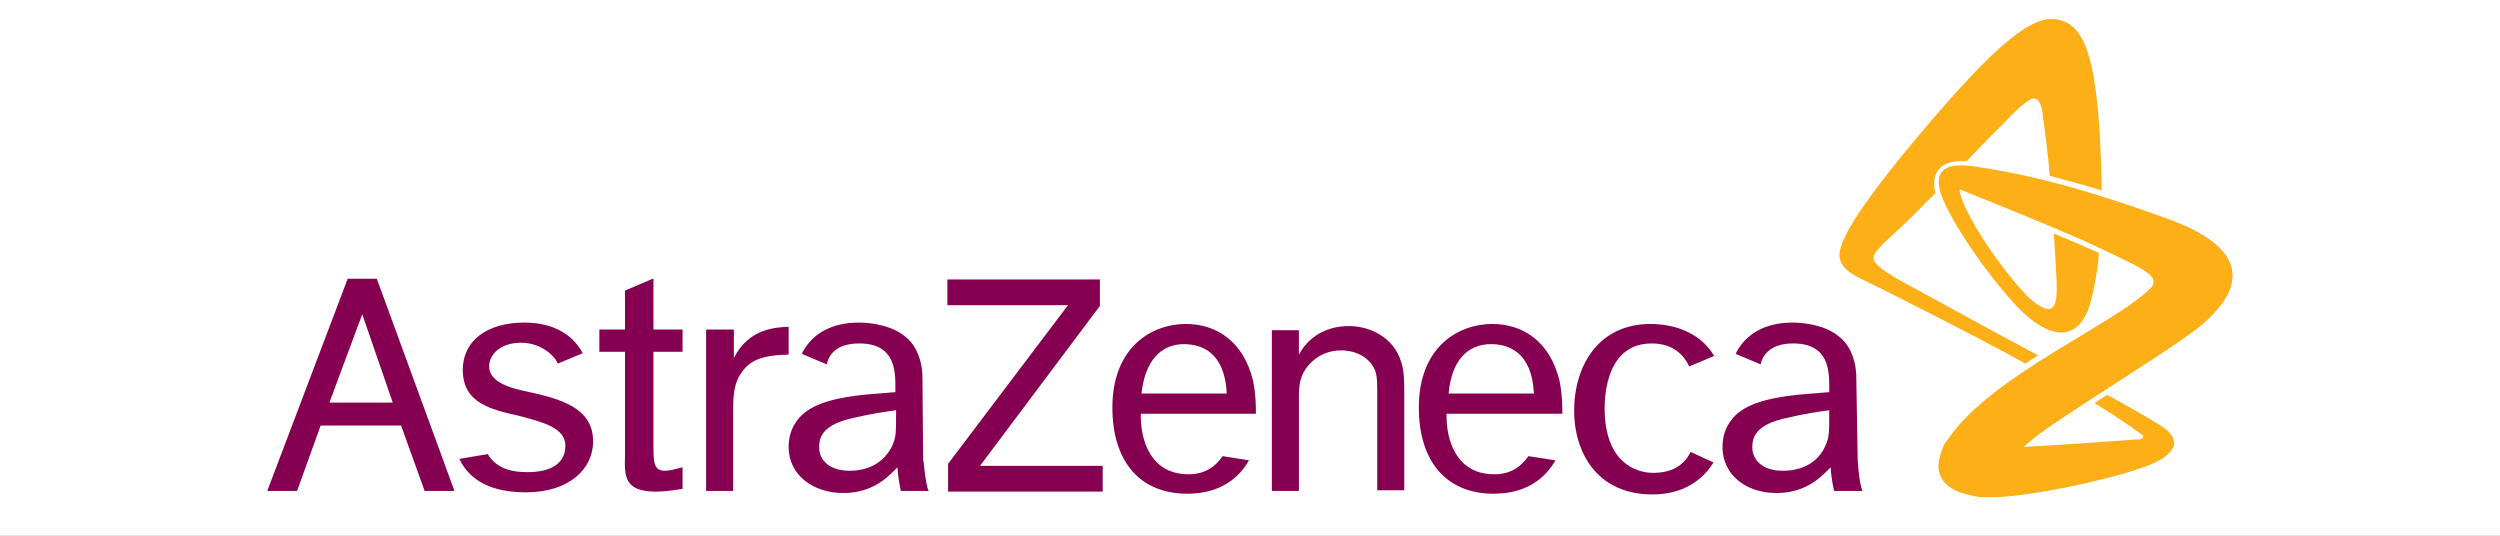 <svg width="224" height="48" viewBox="0 0 224 48" fill="none" xmlns="http://www.w3.org/2000/svg">
<rect x="0" y="0" width="224" height="48" fill="#808080" stroke="none"/>
<g clip-path="url(#clip0_12219_36430)">
<rect width="224" height="48" fill="white"/>
<path d="M29.538 36.009L32.458 28.155L35.191 36.071H29.538V36.009ZM38.048 43.988H40.719L33.762 24.976H31.153L23.947 43.988H26.618L28.73 38.128H35.936L38.048 43.988ZM50.658 39.936C50.658 41.495 49.416 42.305 47.242 42.305C45.503 42.305 44.384 41.806 43.701 40.684L41.154 41.12C42.148 43.178 44.198 44.112 47.118 44.112C51.093 44.112 53.143 41.931 53.143 39.562C53.143 36.57 50.348 35.76 47.18 35.074C45.627 34.762 43.825 34.201 43.825 32.83C43.825 31.832 44.757 30.71 46.683 30.71C48.608 30.71 49.789 32.02 49.975 32.581L52.211 31.645C51.155 29.651 49.105 28.903 46.993 28.903C43.639 28.903 41.465 30.523 41.465 33.142C41.465 36.134 44.012 36.695 46.496 37.256C48.608 37.817 50.658 38.315 50.658 39.936ZM58.485 24.976L56.001 26.035V29.526H53.702V31.521H56.001V40.809C55.939 42.679 55.939 44.05 58.796 44.05C59.728 44.05 60.722 43.863 61.157 43.801V41.868C60.66 41.993 60.038 42.18 59.604 42.18C58.548 42.18 58.548 41.432 58.548 39.749V31.521H61.157V29.526H58.548V24.976H58.485ZM63.269 29.526V43.988H65.691V37.318C65.691 36.071 65.629 34.638 66.312 33.578C67.12 32.269 68.238 31.832 70.661 31.77V29.277C69.667 29.339 67.12 29.339 65.753 32.082V29.526H63.269ZM84.886 24.976V27.344H95.695L84.948 41.557V44.05H98.801V41.744H87.806L98.552 27.407V25.038H84.886V24.976ZM113.958 29.526V43.988H116.38V35.76C116.38 34.7 116.38 33.578 117.436 32.518C118.182 31.77 119.114 31.396 120.17 31.396C121.474 31.396 122.841 32.02 123.276 33.391C123.4 33.889 123.4 34.326 123.4 35.76V43.925H125.822V35.448C125.822 34.201 125.822 33.328 125.574 32.518C124.891 30.149 122.654 29.214 120.853 29.214C119.983 29.214 117.685 29.401 116.38 31.77V29.588H113.958V29.526ZM151.478 40.497C150.981 41.495 150.049 42.367 148.123 42.367C146.508 42.367 143.775 41.37 143.775 36.57C143.775 35.261 144.023 30.773 147.999 30.773C149.987 30.773 150.919 31.895 151.353 32.83L153.59 31.895C152.223 29.588 149.676 29.027 147.875 29.027C143.278 29.027 141.042 32.705 141.042 36.819C141.042 40.372 142.967 44.3 148.061 44.3C150.981 44.3 152.658 42.866 153.528 41.432L151.478 40.497ZM102.279 35.261H109.92C109.734 31.459 107.559 30.835 106.069 30.835C104.019 30.835 102.59 32.331 102.279 35.261ZM111.908 41.245C111.1 42.679 109.485 44.237 106.379 44.237C102.155 44.237 99.67 41.37 99.67 36.508C99.67 31.084 103.211 29.027 106.255 29.027C108.926 29.027 111.411 30.523 112.281 34.139C112.529 35.386 112.529 36.445 112.529 37.069H102.217C102.155 39.5 103.149 42.554 106.566 42.492C107.932 42.492 108.926 41.806 109.547 40.871L111.908 41.245ZM129.798 35.261H137.439C137.252 31.459 135.078 30.835 133.587 30.835C131.475 30.835 130.047 32.331 129.798 35.261ZM139.364 41.245C138.557 42.679 136.942 44.237 133.836 44.237C129.612 44.237 127.127 41.37 127.127 36.508C127.127 31.084 130.668 29.027 133.712 29.027C136.383 29.027 138.867 30.523 139.737 34.139C139.986 35.386 139.986 36.445 139.986 37.069H129.612C129.55 39.5 130.543 42.554 133.96 42.492C135.327 42.492 136.321 41.806 136.942 40.871L139.364 41.245ZM166.883 43.988H164.336C164.336 43.988 164.088 42.99 164.026 41.868C163.28 42.617 161.914 44.175 159.18 44.175C156.385 44.175 154.335 42.492 154.335 40.061C154.335 39.313 154.521 38.502 154.956 37.879C155.764 36.632 157.317 35.697 161.603 35.323L163.901 35.136V34.762C163.901 33.266 163.901 30.773 160.671 30.773C158.683 30.773 157.938 31.77 157.752 32.643L155.515 31.708C155.577 31.645 155.577 31.521 155.64 31.459C156.509 29.9 158.186 28.903 160.609 28.903C161.914 28.903 163.653 29.214 164.771 30.149C166.386 31.396 166.324 33.765 166.324 33.765L166.448 41.183C166.448 41.245 166.573 43.364 166.883 43.988ZM163.529 39.998C163.901 39.188 163.901 38.876 163.901 36.757C162.97 36.882 161.665 37.069 160.112 37.443C157.441 38.004 157.006 39.063 157.006 40.061C157.006 41.245 157.938 42.18 159.739 42.18C161.417 42.18 162.845 41.495 163.529 39.998ZM83.209 43.988H80.724C80.724 43.988 80.476 42.99 80.413 41.868C79.668 42.617 78.301 44.175 75.568 44.175C72.773 44.175 70.661 42.492 70.661 40.061C70.661 39.313 70.847 38.502 71.282 37.879C72.09 36.632 73.642 35.697 77.929 35.323L80.227 35.136V34.762C80.227 33.266 80.227 30.773 76.997 30.773C74.947 30.773 74.264 31.77 74.077 32.643L71.841 31.708C71.903 31.645 71.903 31.521 71.965 31.459C72.835 29.9 74.512 28.903 76.935 28.903C78.239 28.903 79.979 29.214 81.097 30.149C82.712 31.396 82.65 33.765 82.65 33.765L82.712 41.183C82.774 41.245 82.898 43.364 83.209 43.988ZM79.916 39.998C80.289 39.188 80.289 38.876 80.289 36.757C79.357 36.882 78.053 37.069 76.5 37.443C73.829 38.004 73.394 39.063 73.394 40.061C73.394 41.245 74.326 42.18 76.127 42.18C77.742 42.18 79.171 41.495 79.916 39.998Z" fill="#860052"/>
<path d="M182.598 31.832C182.226 32.082 181.853 32.331 181.48 32.581C177.132 30.149 167.814 25.474 167.007 25.1C166.137 24.664 164.646 24.041 164.832 22.607C165.081 20.612 168.622 16.186 170.112 14.316C178.188 4.467 181.791 1.413 184.151 1.724C186.698 2.036 188.127 4.717 188.313 17.059C186.885 16.623 185.332 16.186 183.654 15.75C183.53 13.942 183.157 11.262 183.033 10.327C182.909 9.267 182.661 8.893 182.288 8.831C181.791 8.768 180.611 9.89 179.555 11.012C179.058 11.511 177.691 12.883 176.2 14.441C174.958 14.379 174.088 14.628 173.653 15.251C173.281 15.75 173.218 16.436 173.405 17.308C172.597 18.119 171.914 18.804 171.417 19.303C169.74 20.986 167.938 22.358 167.876 23.043C167.814 23.604 168.622 24.165 169.864 24.913C172.721 26.472 179.989 30.461 182.598 31.832ZM193.904 19.49C191.047 18.493 184.027 15.875 176.635 14.877C174.088 14.566 173.094 15.438 174.088 17.869C175.144 20.3 177.815 24.29 180.611 27.344C183.406 30.336 186.45 31.147 187.444 26.534C187.506 26.347 187.506 26.222 187.568 26.035C187.816 24.851 188.003 23.666 188.065 22.669C186.822 22.108 185.394 21.485 184.027 20.924C184.089 21.983 184.213 23.854 184.276 25.225C184.276 25.412 184.276 25.599 184.276 25.724C184.338 28.03 183.592 28.03 182.288 27.095C180.797 26.035 176.138 19.864 175.579 17.121C175.579 16.934 175.641 16.934 175.703 16.997C175.765 16.997 175.765 16.997 175.827 17.059C176.883 17.495 180.362 18.867 183.903 20.363C185.332 20.986 186.76 21.547 188.003 22.17C189.245 22.732 190.363 23.293 191.233 23.729C192.786 24.539 193.345 25.1 192.724 25.786C189.556 29.027 178.374 33.64 174.523 39.375C174.523 39.375 174.523 39.375 174.461 39.437C174.399 39.5 174.399 39.562 174.337 39.624C174.337 39.624 174.337 39.687 174.274 39.687C174.088 40.061 173.84 40.622 173.715 41.37C173.529 42.616 174.212 43.739 176.014 44.237C176.449 44.362 176.946 44.486 177.505 44.549C177.629 44.549 177.691 44.549 177.815 44.549C181.232 44.736 190.177 42.741 192.848 41.557C195.643 40.31 194.836 39.063 194.028 38.44C193.407 37.941 190.301 36.196 188.81 35.386C188.375 35.635 188.065 35.822 187.692 36.134C190.239 37.692 191.295 38.502 191.916 38.939C192.165 39.126 192.04 39.313 191.668 39.375C191.606 39.375 191.481 39.375 191.419 39.375C188.997 39.562 184.338 39.874 182.164 39.998C181.853 39.998 181.48 40.061 181.294 40.061C181.853 39.562 182.412 39.126 182.723 38.876C187.382 35.573 195.146 30.96 197.445 28.965C199.184 27.407 203.781 22.919 193.904 19.49Z" fill="#FCAF17"/>
</g>
<defs>
<clipPath id="clip0_12219_36430">
<rect width="224" height="48" fill="white"/>
</clipPath>
</defs>
</svg>
